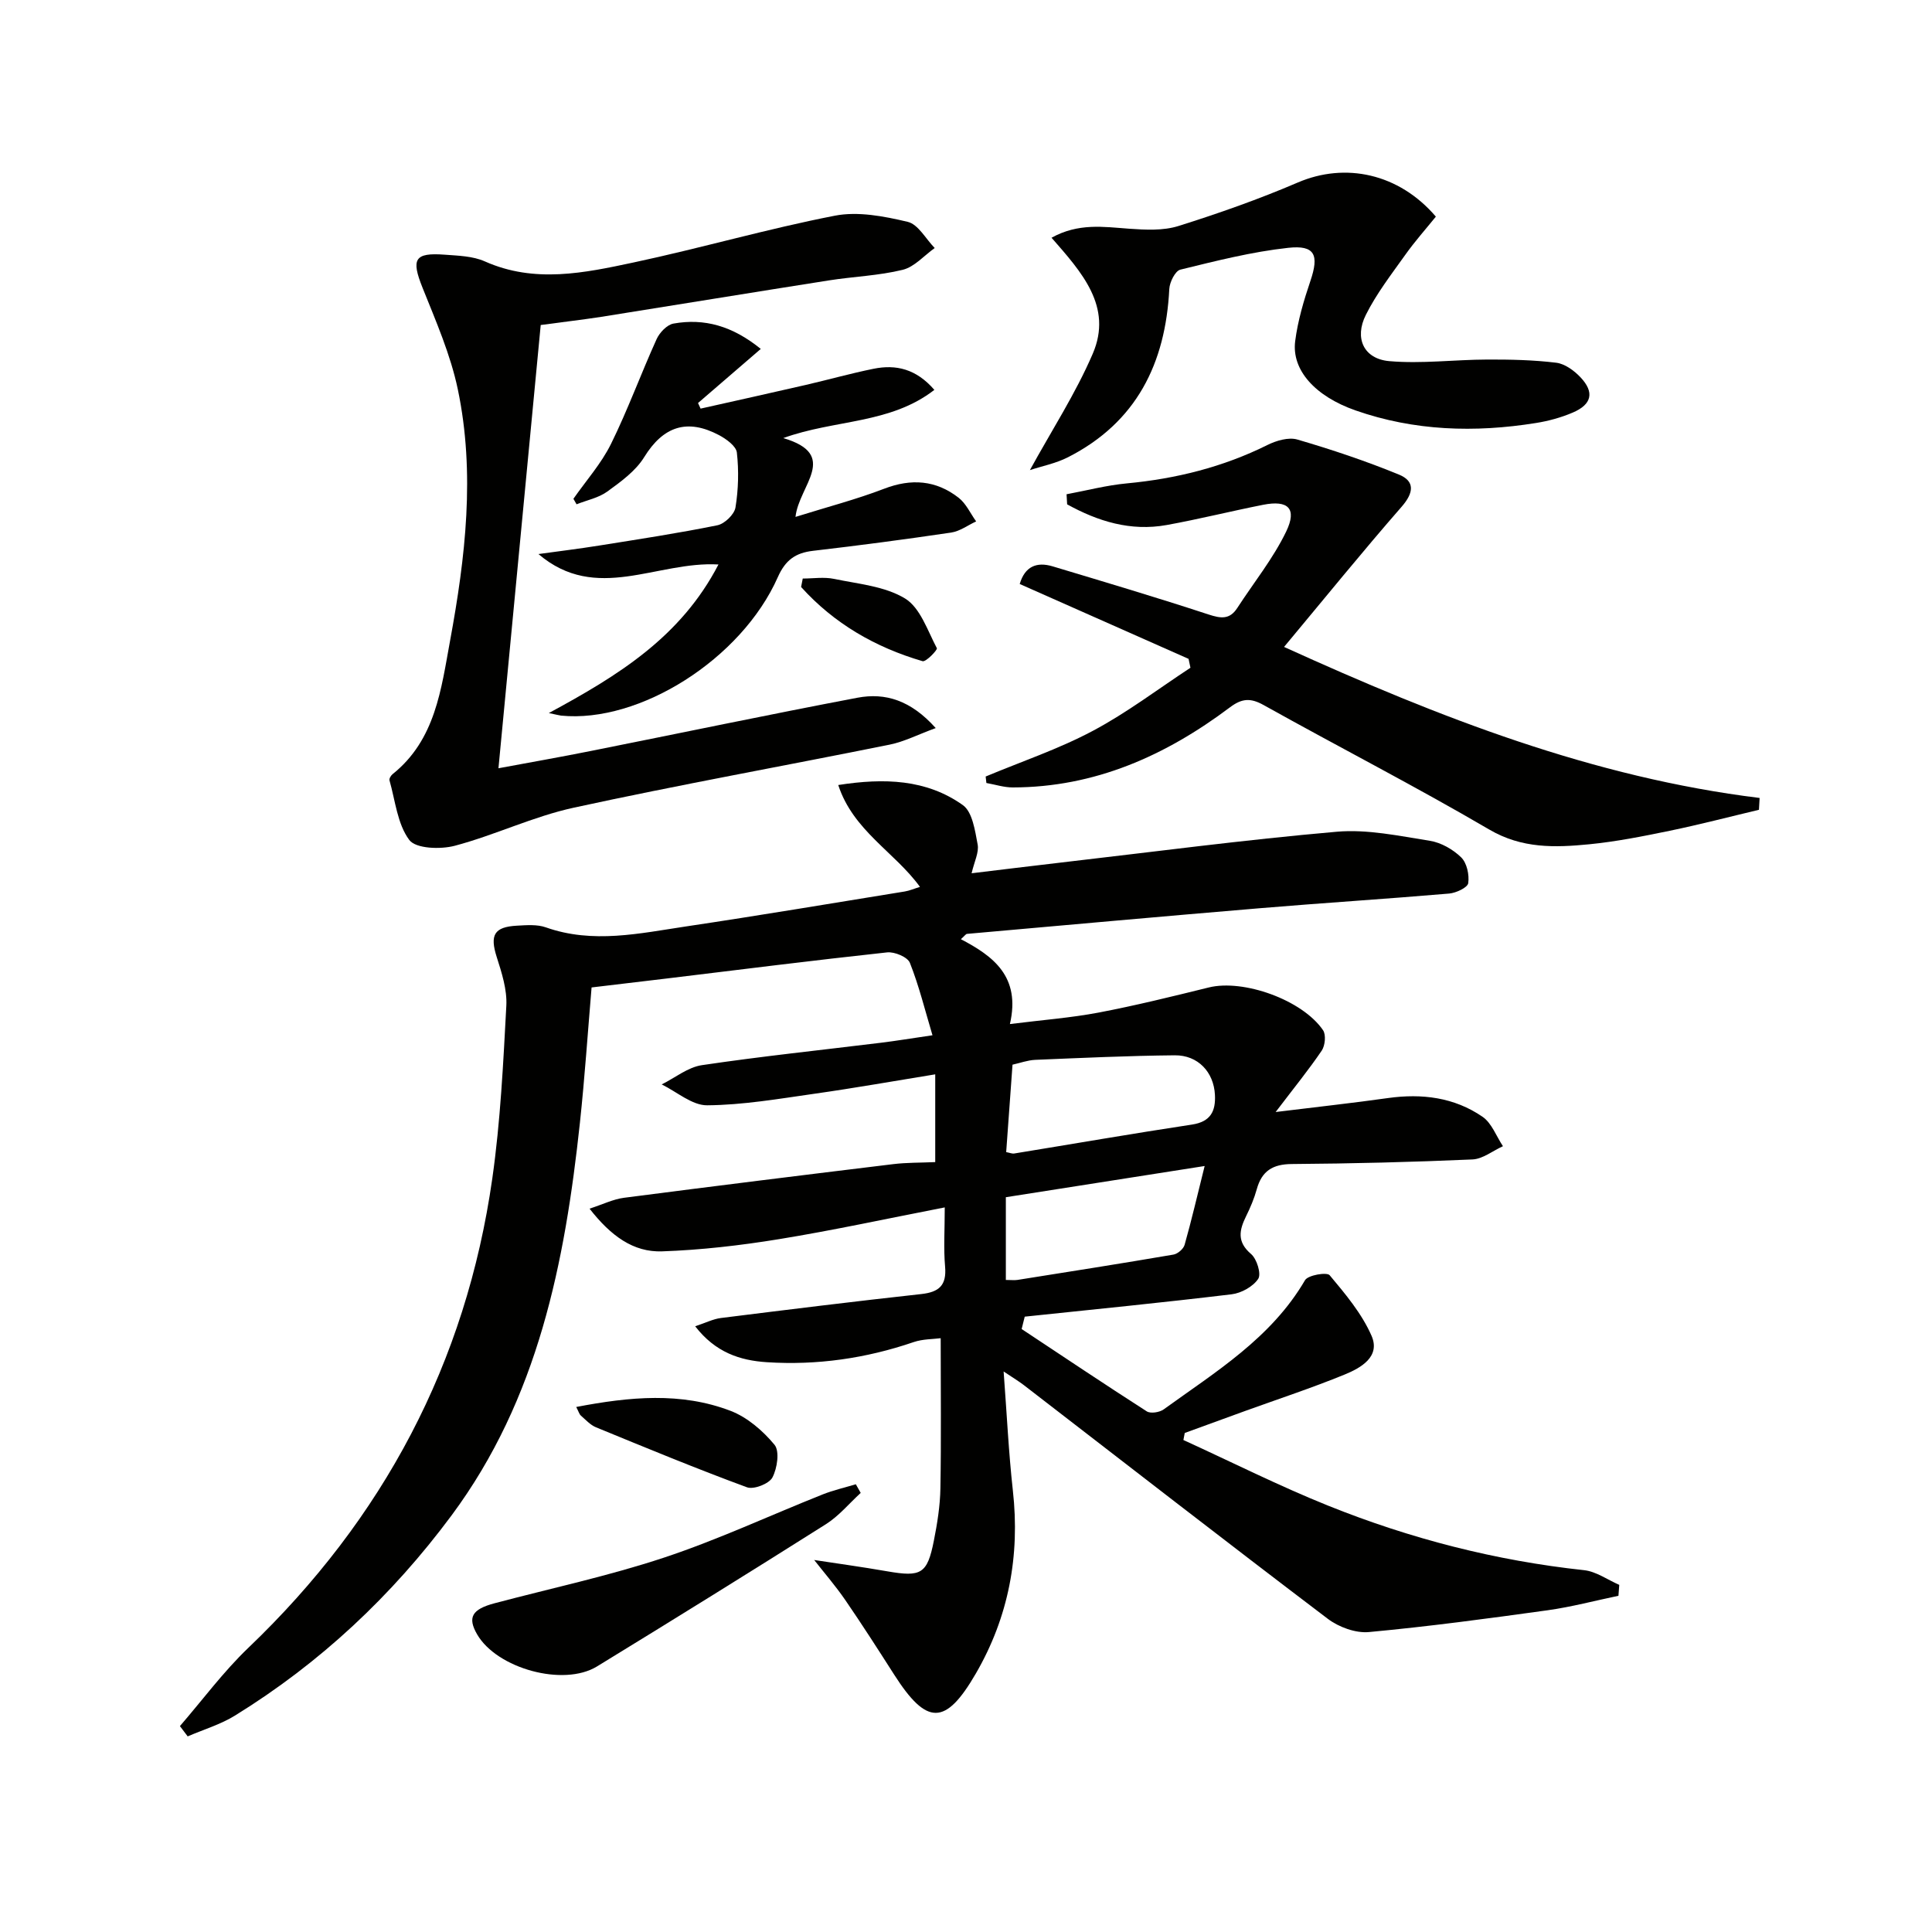 <svg enable-background="new 0 0 400 400" viewBox="0 0 400 400" xmlns="http://www.w3.org/2000/svg"><g fill="#010100"><path d="m264.11 230.23c8.79-1.08 16.04-1.87 23.26-2.89 7.02-.98 13.72-.15 19.58 3.88 1.9 1.31 2.84 4.02 4.22 6.09-2.1.95-4.17 2.64-6.3 2.74-12.47.55-24.95.86-37.43.95-3.96.03-6.2 1.45-7.24 5.22-.53 1.91-1.32 3.78-2.2 5.56-1.42 2.89-1.96 5.31 1.02 7.85 1.2 1.02 2.15 4.13 1.48 5.14-1.07 1.61-3.5 2.96-5.51 3.2-14.26 1.72-28.55 3.13-42.83 4.63-.21.85-.43 1.71-.64 2.56 8.62 5.71 17.21 11.47 25.91 17.05.79.5 2.65.21 3.51-.42 10.76-7.78 22.25-14.75 29.25-26.74.62-1.06 4.53-1.71 5.1-1.03 3.26 3.89 6.66 7.94 8.67 12.53 1.9 4.35-2.21 6.66-5.58 8.04-6.75 2.76-13.7 5.05-20.57 7.53-4.18 1.51-8.35 3.04-12.52 4.56-.09.49-.19.97-.28 1.46 9.99 4.56 19.82 9.51 29.99 13.6 17.02 6.84 34.68 11.38 52.98 13.35 2.5.27 4.85 1.99 7.27 3.04-.06.75-.11 1.5-.17 2.26-4.86 1.01-9.69 2.3-14.6 2.99-12.32 1.71-24.67 3.37-37.05 4.52-2.76.26-6.25-1.02-8.52-2.74-21.09-15.99-41.98-32.23-62.94-48.39-1-.77-2.09-1.42-4.18-2.82.67 8.91 1.04 16.8 1.91 24.63 1.51 13.51-.87 26.2-7.67 37.92-6.28 10.83-10.15 10.77-16.9.22-3.31-5.18-6.63-10.36-10.11-15.43-2.05-2.98-4.44-5.74-6.45-8.31 4.36.67 9.78 1.41 15.17 2.35 6.98 1.21 8.24.53 9.6-6.31.71-3.58 1.3-7.24 1.36-10.87.18-10.12.06-20.26.06-31.09-1.59.21-3.7.16-5.58.8-9.88 3.38-20.02 4.84-30.42 4.17-5.57-.36-10.65-2.03-14.83-7.44 2.13-.7 3.69-1.5 5.32-1.71 13.82-1.73 27.65-3.44 41.5-4.96 3.69-.41 5.26-1.81 4.92-5.69-.33-3.75-.07-7.55-.07-12.25-11.99 2.33-23.12 4.75-34.35 6.58-7.99 1.3-16.09 2.24-24.17 2.52-5.96.21-10.61-3.2-15.02-8.84 2.75-.89 4.89-1.96 7.12-2.25 18.58-2.41 37.17-4.71 55.77-6.97 2.77-.34 5.59-.28 8.68-.42 0-5.84 0-11.42 0-18.17-8.51 1.38-16.75 2.85-25.03 4.02-7.37 1.05-14.78 2.33-22.18 2.39-3.13.03-6.28-2.79-9.42-4.32 2.77-1.38 5.41-3.56 8.32-3.99 12.31-1.83 24.7-3.12 37.06-4.64 3.12-.38 6.22-.9 10.68-1.55-1.56-5.21-2.79-10.24-4.68-15-.48-1.2-3.17-2.32-4.7-2.16-15.18 1.64-30.33 3.55-45.49 5.39-5.11.62-10.22 1.22-15.71 1.87-.78 9.21-1.41 18.61-2.41 27.97-3.11 28.98-8.64 57.17-26.58 81.34-12.35 16.64-27.2 30.55-44.82 41.43-3.01 1.86-6.53 2.9-9.81 4.32-.54-.71-1.07-1.42-1.61-2.13 4.7-5.43 9-11.27 14.17-16.21 27.92-26.69 45.08-58.96 50.51-97.2 1.68-11.81 2.26-23.8 2.9-35.73.18-3.33-.95-6.83-1.99-10.09-1.44-4.53-.57-6.24 4.21-6.49 1.98-.11 4.15-.29 5.96.35 9.75 3.45 19.43 1.24 29.08-.2 15.1-2.25 30.17-4.79 45.24-7.23.97-.16 1.89-.57 3.14-.95-5.24-7.22-13.83-11.62-16.92-21.09 9.54-1.49 18.26-1.2 25.8 4.16 1.98 1.41 2.52 5.28 3.06 8.14.31 1.63-.68 3.52-1.25 5.97 6.24-.75 12.21-1.49 18.18-2.18 19.14-2.21 38.25-4.75 57.44-6.42 6.33-.55 12.89.87 19.27 1.88 2.32.37 4.78 1.78 6.47 3.43 1.18 1.15 1.71 3.61 1.46 5.34-.13.91-2.5 2.02-3.93 2.15-13.07 1.12-26.17 1.94-39.25 3.04-20.2 1.69-40.39 3.52-60.59 5.31-.25.02-.47.39-1.27 1.1 6.69 3.5 12.43 7.73 10.15 17.57 6.75-.85 12.63-1.29 18.38-2.38 7.65-1.46 15.23-3.33 22.81-5.2 7.14-1.76 19.34 2.56 23.64 8.85.65.95.43 3.19-.27 4.23-2.68 3.95-5.7 7.66-9.54 12.71zm-55.79 8.3c.74.14 1.22.36 1.66.29 12.27-2 24.52-4.13 36.81-5.99 3.88-.59 4.92-2.8 4.75-6.15-.24-4.72-3.51-8.24-8.33-8.19-9.63.09-19.25.54-28.87.94-1.58.07-3.13.65-4.71 1-.45 6.22-.87 12.13-1.31 18.1zm-.07 26.47c1.12 0 1.79.09 2.43-.01 10.76-1.71 21.53-3.4 32.27-5.24.88-.15 2.07-1.17 2.31-2.02 1.42-5.02 2.6-10.11 4.15-16.32-14.31 2.25-27.72 4.35-41.16 6.46z"/><path d="m111.95 67.29c-2.91 30.49-5.79 60.7-8.75 91.77 6.73-1.25 12.99-2.35 19.23-3.6 18.36-3.66 36.69-7.51 55.08-11 5.8-1.1 11.08.53 16.22 6.28-3.67 1.34-6.52 2.82-9.54 3.43-21.79 4.4-43.67 8.32-65.39 13.05-8.39 1.82-16.32 5.68-24.65 7.89-2.96.78-8.05.61-9.41-1.2-2.47-3.3-2.9-8.13-4.1-12.35-.1-.34.29-1 .64-1.28 8.89-7.1 10.06-17.63 11.91-27.66 3.17-17.22 5.23-34.63 1.6-51.99-1.51-7.22-4.55-14.16-7.31-21.06-2.37-5.92-1.7-7.31 4.59-6.84 2.8.21 5.82.28 8.31 1.39 10.3 4.59 20.62 2.39 30.8.22 13.94-2.97 27.67-6.96 41.65-9.68 4.8-.94 10.21.11 15.1 1.27 2.17.51 3.75 3.54 5.59 5.42-2.19 1.56-4.19 3.91-6.62 4.51-4.97 1.22-10.18 1.39-15.26 2.19-15.73 2.47-31.44 5.05-47.16 7.55-3.92.6-7.87 1.06-12.53 1.69z"/><path d="m265.85 133.94c32.35 14.71 64.06 27.03 98.46 31.27-.05.82-.09 1.63-.14 2.45-6.15 1.46-12.27 3.06-18.46 4.34-5.52 1.14-11.09 2.25-16.69 2.8-7.07.69-13.9.92-20.68-3.05-15.34-8.98-31.18-17.1-46.71-25.77-2.73-1.53-4.52-1.39-6.99.47-13.31 10-27.97 16.56-44.97 16.58-1.82 0-3.63-.6-5.45-.92-.05-.45-.1-.89-.15-1.34 7.41-3.1 15.09-5.68 22.16-9.44 7.07-3.75 13.52-8.67 20.24-13.08-.13-.61-.26-1.23-.39-1.84-11.6-5.14-23.2-10.29-34.96-15.5 1.08-3.64 3.5-4.65 6.83-3.65 10.78 3.24 21.57 6.45 32.26 9.96 2.57.84 4.38 1.09 5.96-1.35 3.41-5.26 7.42-10.22 10.12-15.82 2.3-4.77.41-6.56-4.76-5.54-6.68 1.32-13.29 2.98-19.98 4.19-7.48 1.35-14.25-.77-20.61-4.28-.04-.7-.08-1.39-.12-2.09 4.15-.77 8.28-1.86 12.47-2.25 10.19-.96 19.91-3.37 29.12-7.95 1.83-.91 4.37-1.66 6.19-1.13 7.11 2.08 14.17 4.44 21.02 7.25 3.38 1.38 3.09 3.78.57 6.67-8.12 9.3-15.9 18.9-24.34 29.02z"/><path d="m213.23 97.33c4.52-8.24 9.47-15.86 13.01-24.09 4.21-9.78-2.34-16.94-8.53-24.02 5.57-3.09 10.77-2.25 16.02-1.87 3.4.24 7.06.44 10.23-.55 8.37-2.63 16.69-5.56 24.75-9.02 9.8-4.2 20.9-1.9 28.57 7.07-2.07 2.56-4.36 5.13-6.34 7.92-2.87 4.03-5.95 8.01-8.15 12.41-2.44 4.85-.43 9.13 4.85 9.59 6.69.58 13.5-.31 20.25-.33 4.78-.02 9.59.08 14.32.66 1.78.22 3.69 1.62 5 3 2.94 3.1 2.39 5.62-1.59 7.32-2.41 1.03-5.03 1.75-7.63 2.16-12.64 2.03-25.17 1.65-37.35-2.61-8.37-2.93-13.24-8.36-12.49-14.32.54-4.23 1.78-8.43 3.16-12.5 1.81-5.34.97-7.45-4.6-6.84-7.53.82-14.96 2.71-22.34 4.52-1.05.26-2.21 2.58-2.28 4-.78 15.42-6.8 27.63-21 34.85-2.53 1.28-5.42 1.84-7.86 2.65z"/><path d="m113.63 147.63c14.42-7.79 27.34-15.76 35.12-30.76-12.77-.74-25.29 8.06-37.27-2.16 4.19-.58 8.39-1.09 12.57-1.76 8.18-1.31 16.37-2.55 24.48-4.2 1.49-.3 3.5-2.24 3.74-3.67.61-3.73.71-7.63.29-11.38-.15-1.34-2.19-2.81-3.69-3.61-6.55-3.46-11.51-1.9-15.5 4.56-1.76 2.86-4.81 5.07-7.62 7.11-1.81 1.32-4.23 1.79-6.38 2.65-.22-.38-.43-.76-.65-1.14 2.63-3.77 5.77-7.29 7.78-11.36 3.49-7.07 6.19-14.52 9.45-21.71.62-1.36 2.16-2.98 3.5-3.21 6.36-1.13 12.17.47 18.06 5.25-4.46 3.85-8.73 7.52-12.99 11.2.18.39.35.78.53 1.16 7.27-1.63 14.54-3.24 21.8-4.91 4.68-1.08 9.31-2.39 14.01-3.34 4.65-.94 8.83.02 12.59 4.37-9.18 7.12-20.59 6.1-31.28 9.98 11.74 3.47 3.21 9.83 2.53 16.32 6.55-2.05 12.56-3.61 18.32-5.82 5.65-2.18 10.77-1.8 15.46 1.86 1.54 1.2 2.43 3.24 3.62 4.89-1.72.8-3.37 2.04-5.16 2.31-9.51 1.41-19.05 2.67-28.6 3.78-3.63.42-5.72 1.89-7.3 5.45-7.53 16.99-28.65 30.28-44.88 28.67-.46-.06-.93-.2-2.53-.53z"/><path d="m178.2 309.09c-2.37 2.17-4.49 4.75-7.16 6.45-15.74 9.95-31.56 19.76-47.44 29.48-6.95 4.25-20.71.43-24.81-6.63-2.04-3.52-1.1-5.21 3.63-6.46 11.7-3.1 23.58-5.64 35.05-9.44 11.16-3.7 21.89-8.72 32.84-13.08 2.22-.88 4.58-1.42 6.88-2.11.33.59.67 1.19 1.01 1.79z"/><path d="m119.3 291.3c11.1-2.13 21.7-3.12 31.95.8 3.47 1.33 6.7 4.12 9.1 7.02 1.1 1.33.57 4.88-.43 6.78-.69 1.3-3.86 2.54-5.26 2.03-10.52-3.87-20.88-8.16-31.26-12.42-1.18-.48-2.13-1.55-3.13-2.42-.34-.3-.46-.82-.97-1.79z"/><path d="m166.2 119.78c2.16 0 4.4-.36 6.47.07 5.01 1.05 10.52 1.51 14.71 4.06 3.15 1.92 4.66 6.65 6.59 10.3.17.32-2.25 2.88-2.96 2.68-9.79-2.86-18.34-7.8-25.15-15.36.1-.59.22-1.17.34-1.75z"/></g></svg>